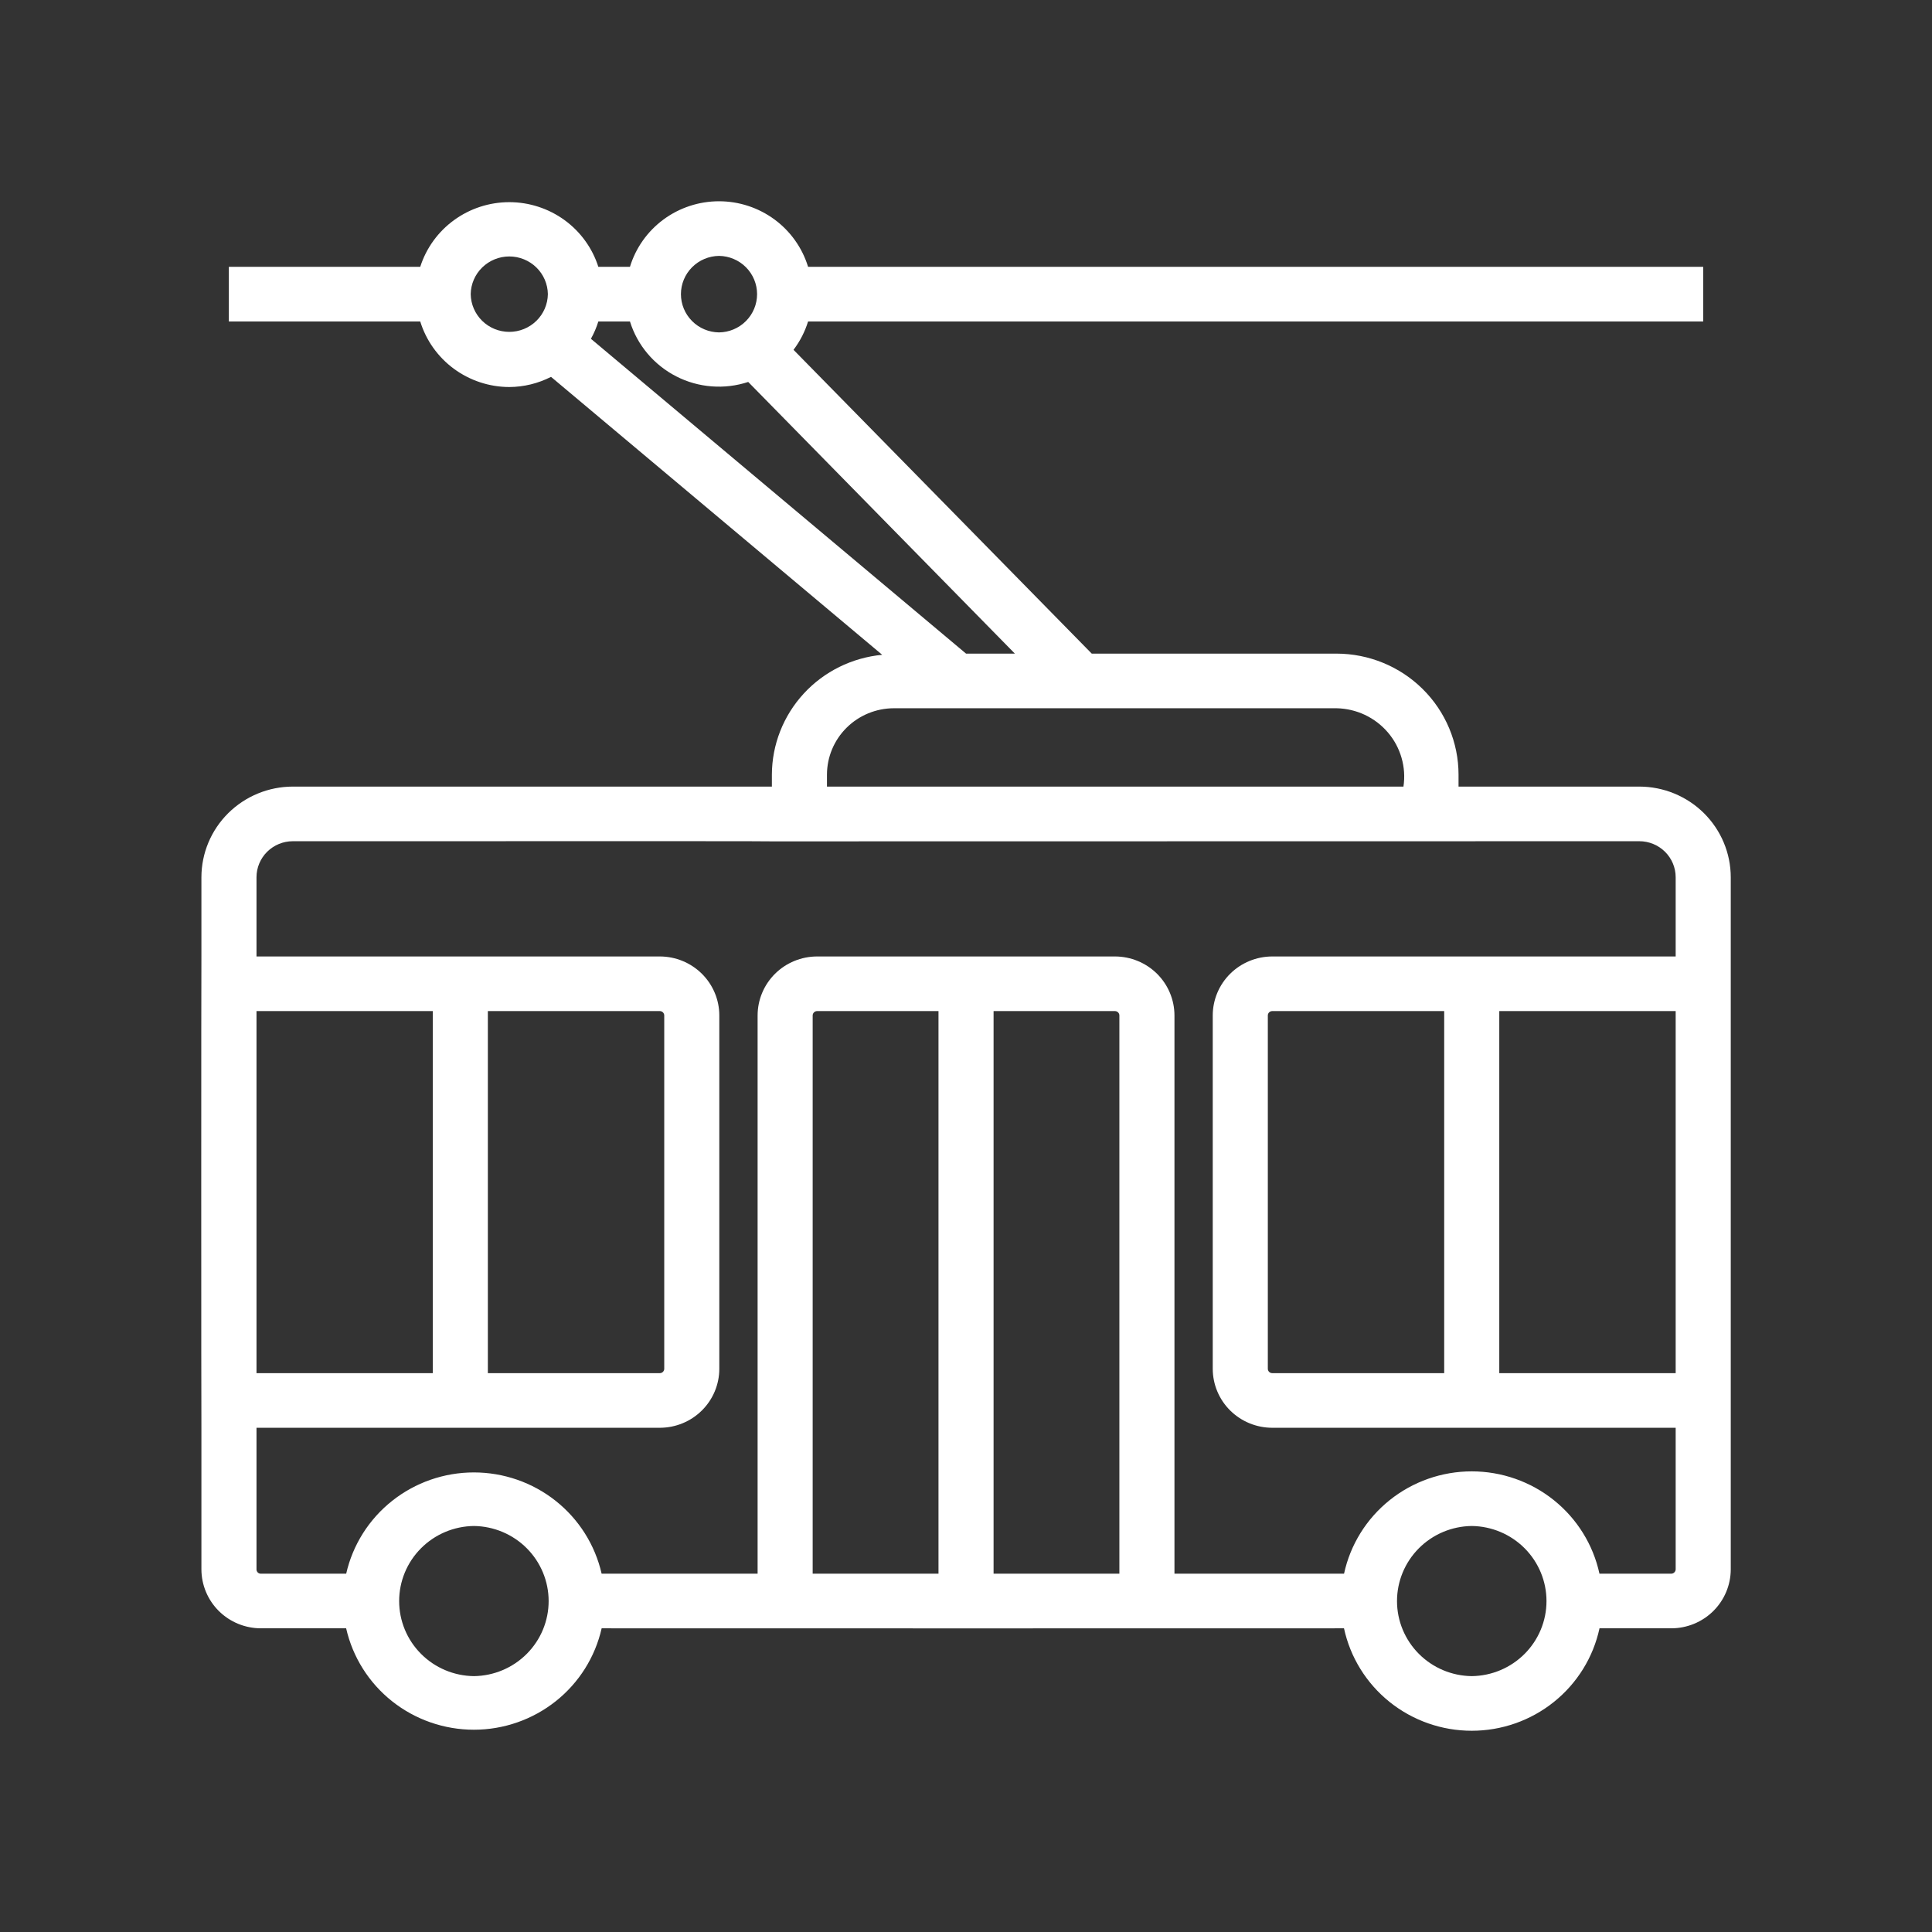 <svg width="80" height="80" viewBox="0 0 80 80" fill="none" xmlns="http://www.w3.org/2000/svg">
<rect x="0" y="0" width="80" height="80" fill="#333333" stroke="none"/>
<path d="M67.882 32.571H60.395V32.075C60.394 30.747 59.861 29.474 58.913 28.534C57.966 27.595 56.682 27.067 55.343 27.065H45.207L32.858 14.485C33.126 14.132 33.33 13.734 33.461 13.311H70.526V11.049H33.461C33.221 10.264 32.733 9.576 32.069 9.087C31.405 8.598 30.6 8.334 29.773 8.334C28.946 8.334 28.14 8.598 27.476 9.087C26.812 9.576 26.324 10.264 26.085 11.049H24.776C24.528 10.272 24.037 9.594 23.374 9.112C22.711 8.631 21.91 8.371 21.089 8.371C20.267 8.371 19.466 8.631 18.803 9.113C18.14 9.594 17.649 10.272 17.401 11.049L9.476 11.049V13.311H17.401C17.643 14.095 18.131 14.781 18.794 15.27C19.458 15.758 20.262 16.024 21.088 16.026C21.69 16.023 22.282 15.878 22.817 15.605L36.53 27.114C35.283 27.231 34.125 27.803 33.281 28.72C32.437 29.637 31.966 30.833 31.962 32.075V32.571H12.126C11.122 32.572 10.16 32.968 9.45 33.672C8.74 34.376 8.341 35.33 8.34 36.325V39.605C8.331 39.596 8.331 59.13 8.34 59.121V64.983C8.341 65.63 8.601 66.251 9.062 66.709C9.524 67.167 10.15 67.424 10.803 67.425H14.333C14.603 68.617 15.274 69.682 16.235 70.445C17.197 71.208 18.392 71.624 19.623 71.624C20.855 71.624 22.049 71.208 23.011 70.445C23.973 69.682 24.643 68.617 24.913 67.425C33.01 67.43 47.56 67.427 55.652 67.425C55.911 68.626 56.578 69.702 57.54 70.474C58.503 71.246 59.704 71.667 60.942 71.667C62.18 71.667 63.381 71.246 64.343 70.474C65.306 69.702 65.973 68.626 66.232 67.425H69.204C69.857 67.424 70.483 67.167 70.945 66.709C71.406 66.251 71.666 65.63 71.667 64.983V36.325C71.666 35.33 71.266 34.376 70.557 33.672C69.847 32.968 68.885 32.572 67.882 32.571ZM40.002 27.065L24.469 14.029C24.596 13.801 24.699 13.56 24.776 13.311H26.085C26.236 13.798 26.483 14.25 26.812 14.64C27.141 15.031 27.546 15.352 28.002 15.585C28.458 15.819 28.956 15.959 29.468 15.999C29.98 16.039 30.494 15.976 30.982 15.816L42.024 27.065H40.002ZM29.773 10.596C30.193 10.601 30.594 10.771 30.889 11.067C31.184 11.364 31.349 11.764 31.349 12.18C31.349 12.597 31.184 12.997 30.889 13.293C30.594 13.59 30.193 13.759 29.773 13.764C29.352 13.759 28.951 13.59 28.656 13.293C28.361 12.997 28.196 12.597 28.196 12.18C28.196 11.764 28.361 11.364 28.656 11.067C28.951 10.771 29.352 10.601 29.773 10.596ZM19.491 12.18C19.497 11.764 19.668 11.367 19.967 11.075C20.266 10.783 20.669 10.619 21.089 10.619C21.508 10.619 21.911 10.783 22.21 11.075C22.509 11.367 22.68 11.764 22.686 12.18C22.68 12.597 22.509 12.993 22.21 13.286C21.911 13.578 21.508 13.742 21.089 13.742C20.669 13.742 20.266 13.578 19.967 13.286C19.668 12.993 19.497 12.596 19.491 12.18ZM34.243 32.075C34.244 31.347 34.536 30.648 35.056 30.133C35.575 29.618 36.279 29.328 37.014 29.327H55.343C55.749 29.335 56.148 29.428 56.515 29.6C56.881 29.773 57.206 30.02 57.469 30.328C57.731 30.634 57.924 30.993 58.035 31.38C58.147 31.767 58.174 32.173 58.114 32.571H34.243V32.075ZM27.323 41.867C27.371 41.867 27.417 41.886 27.451 41.92C27.485 41.954 27.505 42 27.505 42.048V56.678C27.505 56.726 27.485 56.772 27.451 56.806C27.417 56.84 27.371 56.859 27.323 56.859H20.201V41.867H27.323ZM17.92 56.859H10.621V41.867H17.92V56.859ZM19.623 69.405C18.798 69.395 18.011 69.063 17.432 68.481C16.852 67.899 16.528 67.114 16.528 66.297C16.528 65.479 16.852 64.694 17.432 64.112C18.011 63.53 18.798 63.198 19.623 63.188C20.447 63.198 21.235 63.53 21.814 64.112C22.393 64.694 22.718 65.479 22.718 66.297C22.718 67.115 22.393 67.899 21.814 68.481C21.235 69.063 20.447 69.395 19.623 69.405ZM46.351 65.163H41.142V41.867H46.169C46.217 41.867 46.263 41.886 46.297 41.92C46.332 41.954 46.351 42 46.351 42.048L46.351 65.163ZM38.861 65.163H33.651V42.048C33.651 42 33.671 41.954 33.705 41.92C33.739 41.886 33.785 41.867 33.834 41.867H38.861L38.861 65.163ZM60.942 69.405C60.117 69.395 59.33 69.063 58.751 68.481C58.172 67.899 57.847 67.114 57.847 66.297C57.847 65.479 58.172 64.694 58.751 64.112C59.33 63.53 60.117 63.198 60.942 63.188C61.767 63.198 62.554 63.53 63.133 64.112C63.712 64.694 64.037 65.479 64.037 66.297C64.037 67.115 63.712 67.899 63.133 68.481C62.554 69.063 61.766 69.395 60.942 69.405ZM52.68 56.859C52.632 56.859 52.585 56.84 52.551 56.806C52.517 56.772 52.498 56.726 52.498 56.678V42.048C52.498 42 52.517 41.954 52.551 41.92C52.585 41.886 52.632 41.867 52.68 41.867H59.801V56.859H52.68ZM62.082 41.867H69.386V56.859H62.082V41.867ZM52.68 39.605C52.027 39.606 51.401 39.864 50.939 40.321C50.477 40.779 50.218 41.4 50.217 42.048V56.678C50.218 57.326 50.477 57.947 50.939 58.405C51.401 58.863 52.027 59.12 52.68 59.121H69.386V64.983C69.385 65.03 69.365 65.075 69.331 65.109C69.297 65.143 69.252 65.162 69.204 65.163H66.23C65.97 63.964 65.303 62.889 64.341 62.118C63.379 61.347 62.179 60.926 60.942 60.926C59.705 60.926 58.505 61.347 57.543 62.118C56.58 62.889 55.913 63.964 55.654 65.163H48.632V42.048C48.631 41.4 48.371 40.779 47.91 40.321C47.448 39.864 46.822 39.606 46.169 39.605H33.834C33.181 39.606 32.554 39.864 32.093 40.321C31.631 40.779 31.371 41.4 31.371 42.048V65.163H24.912C24.641 63.973 23.97 62.909 23.009 62.147C22.047 61.385 20.854 60.97 19.623 60.97C18.392 60.97 17.199 61.385 16.238 62.147C15.276 62.909 14.605 63.973 14.335 65.163L10.803 65.163C10.779 65.164 10.755 65.159 10.733 65.151C10.71 65.142 10.69 65.129 10.673 65.112C10.656 65.095 10.643 65.075 10.634 65.052C10.624 65.03 10.62 65.007 10.621 64.983V59.121H27.323C27.976 59.12 28.602 58.863 29.063 58.405C29.525 57.947 29.785 57.326 29.785 56.678V42.048C29.785 41.4 29.525 40.779 29.063 40.321C28.602 39.864 27.976 39.606 27.323 39.605H10.621V36.325C10.621 35.929 10.78 35.55 11.062 35.27C11.344 34.991 11.727 34.833 12.126 34.833C12.126 34.839 31.974 34.822 31.962 34.839C37.465 34.84 62.928 34.837 67.882 34.833C68.28 34.833 68.663 34.991 68.945 35.27C69.227 35.55 69.386 35.929 69.386 36.325V39.605H52.68Z" fill="white"/>
</svg>
